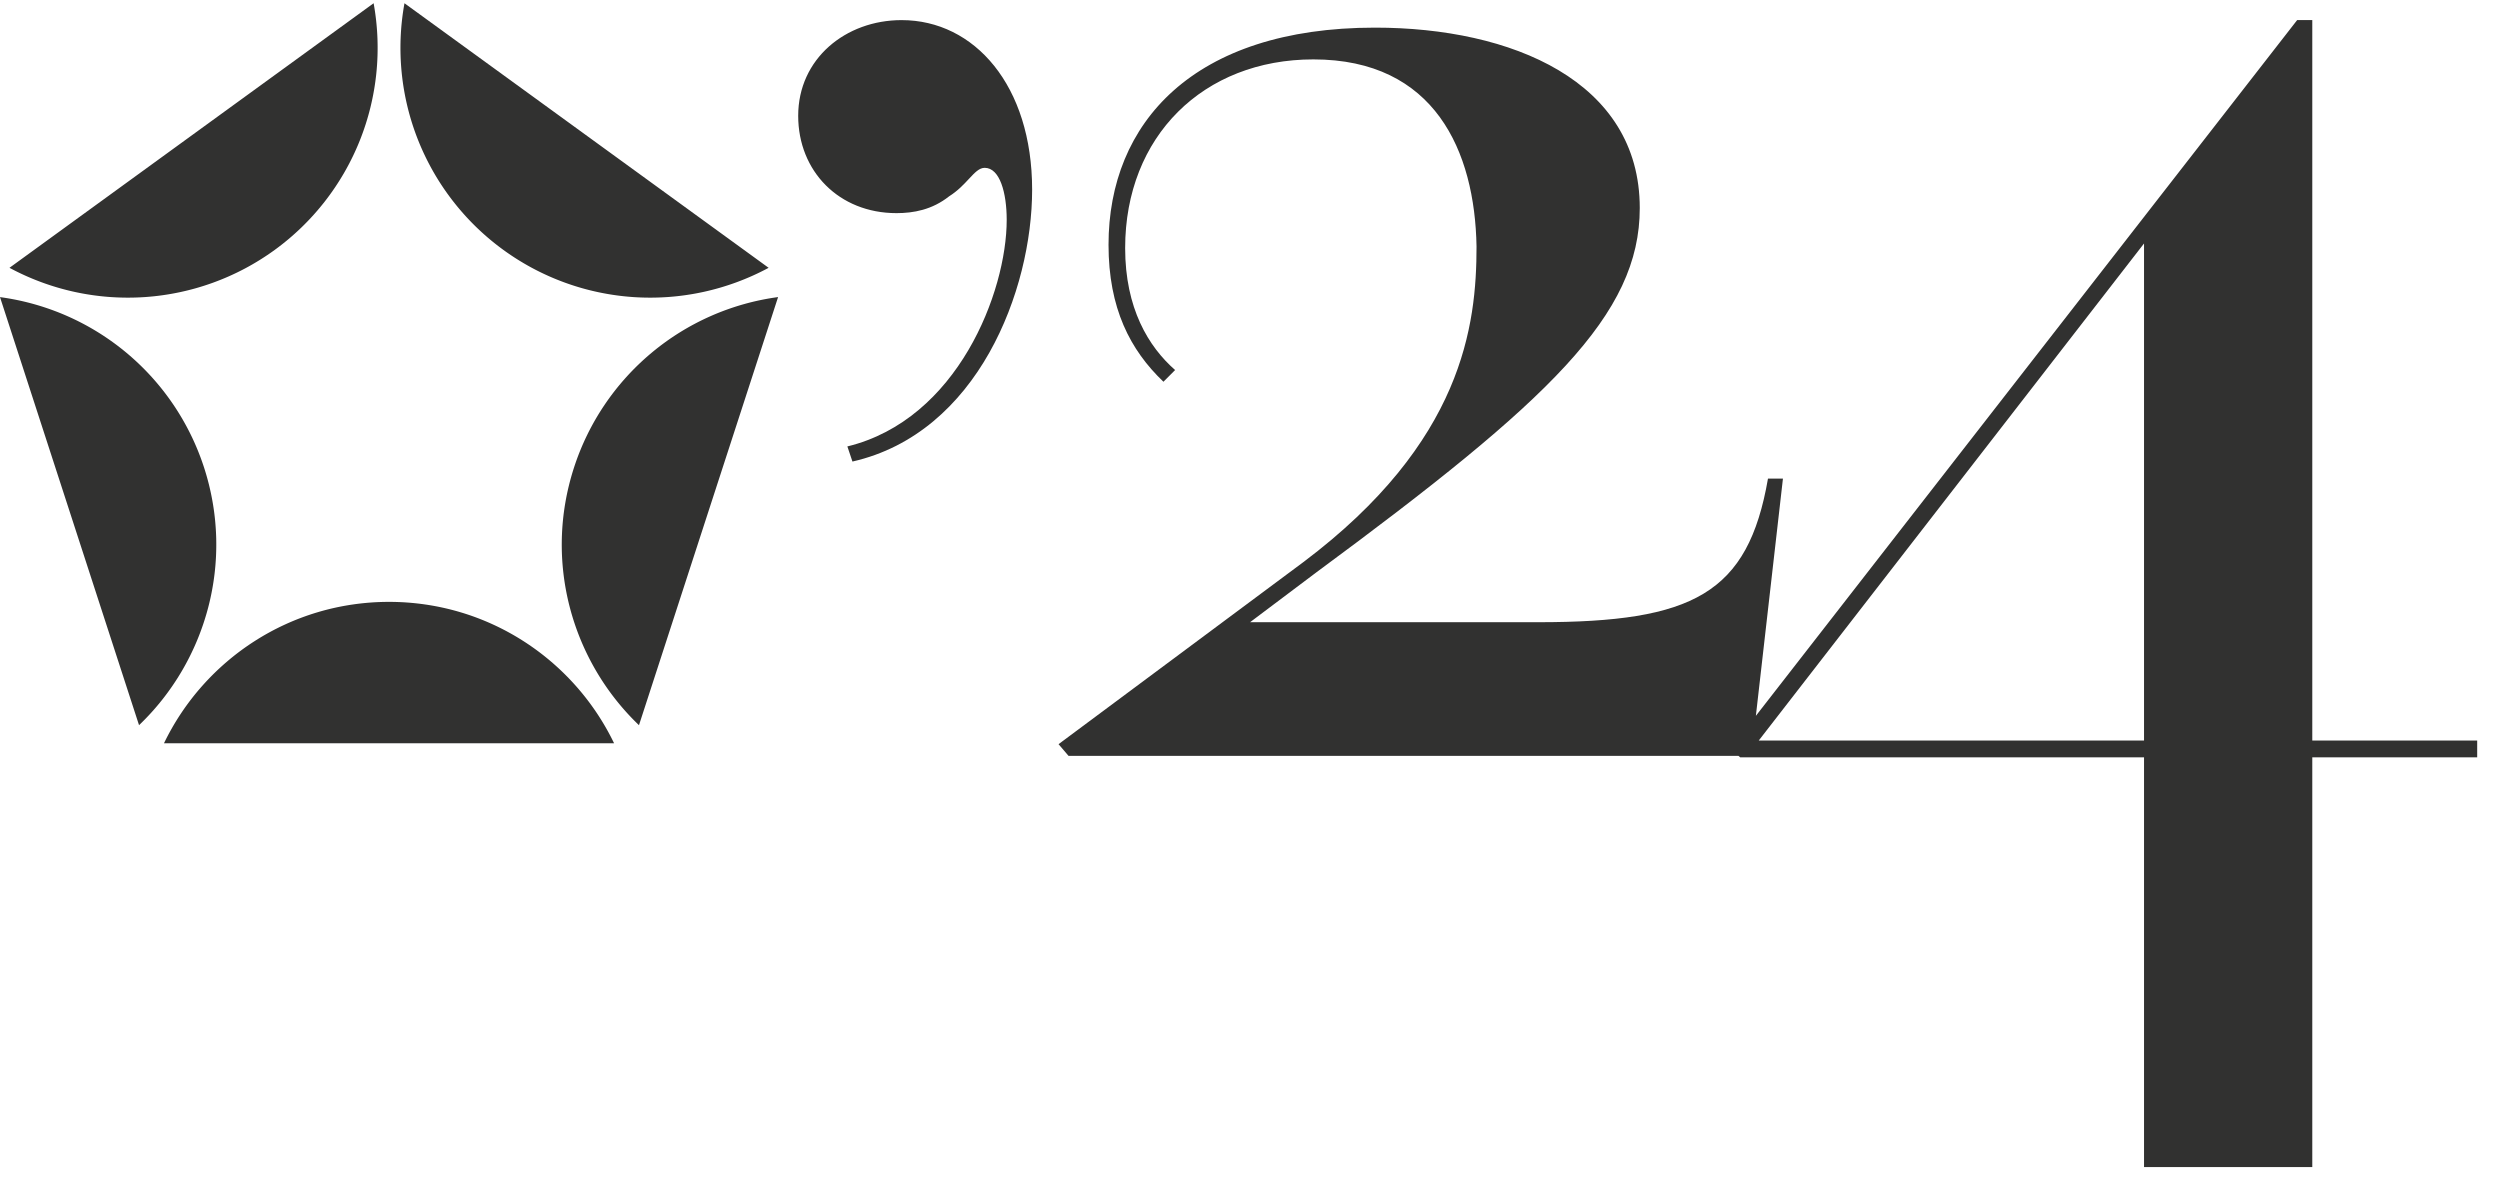<svg xmlns="http://www.w3.org/2000/svg" width="129" height="61" fill="none" viewBox="0 0 129 61">
  <path fill="#313130" fill-rule="evenodd" d="M46.523 1.038c3.761 0 6.735 3.378 6.735 8.748 0 5.196-2.799 12.558-9.272 14.03l-.262-.78c5.686-1.385 8.222-7.967 8.222-11.691 0-1.386-.35-2.685-1.137-2.685-.28 0-.511.247-.812.57-.262.282-.577.62-1.025.902-.875.693-1.837.866-2.711.866-2.974 0-5.074-2.165-5.074-5.023 0-2.945 2.45-4.937 5.336-4.937Zm8.613 37.964-.515-.603 12.632-9.394c8.249-6.205 8.936-12.238 8.936-16.288-.086-4.912-2.148-9.652-8.42-9.652-5.672 0-9.711 3.964-9.711 9.738 0 3.103 1.203 5.085 2.578 6.291l-.602.604C58.316 18.06 57.2 15.906 57.2 12.63c0-6.291 4.382-11.204 13.749-11.204 7.046 0 13.663 2.758 13.663 9.308 0 5.515-4.64 9.91-16.671 18.787l-3.437 2.585H79.37c7.991 0 10.827-1.465 11.858-7.411H92l-1.397 12.242 27.93-35.9h.781v37.175h8.509v.866h-8.509v21.144h-8.682V39.079H89.796l-.093-.077H55.136Zm55.496-.79H90.751l19.881-25.649v25.65Z" clip-rule="evenodd"/>
  <g clip-path="url(#a)">
    <path fill="#313130" d="M.489 13.819a12.885 12.885 0 0 0 13.684-.922A12.893 12.893 0 0 0 19.279.167L.489 13.819ZM20.871.167a12.886 12.886 0 0 0 5.106 12.73 12.885 12.885 0 0 0 13.684.922L20.871.167ZM7.175 37.419c3.463-3.313 4.931-8.436 3.353-13.299A12.883 12.883 0 0 0 0 15.331l7.175 22.09v-.002Zm32.973-22.09a12.886 12.886 0 0 0-10.527 8.791c-1.58 4.863-.112 9.986 3.35 13.3l7.178-22.09ZM8.461 38.354c2.082-4.316 6.5-7.297 11.613-7.297 5.114 0 9.532 2.98 11.613 7.297H8.461Z"/>
  </g>
  <defs>
    <clipPath id="a">
      <path fill="#fff" d="M0 .117h40.148v38.337H0z"/>
    </clipPath>
  </defs>
</svg>
